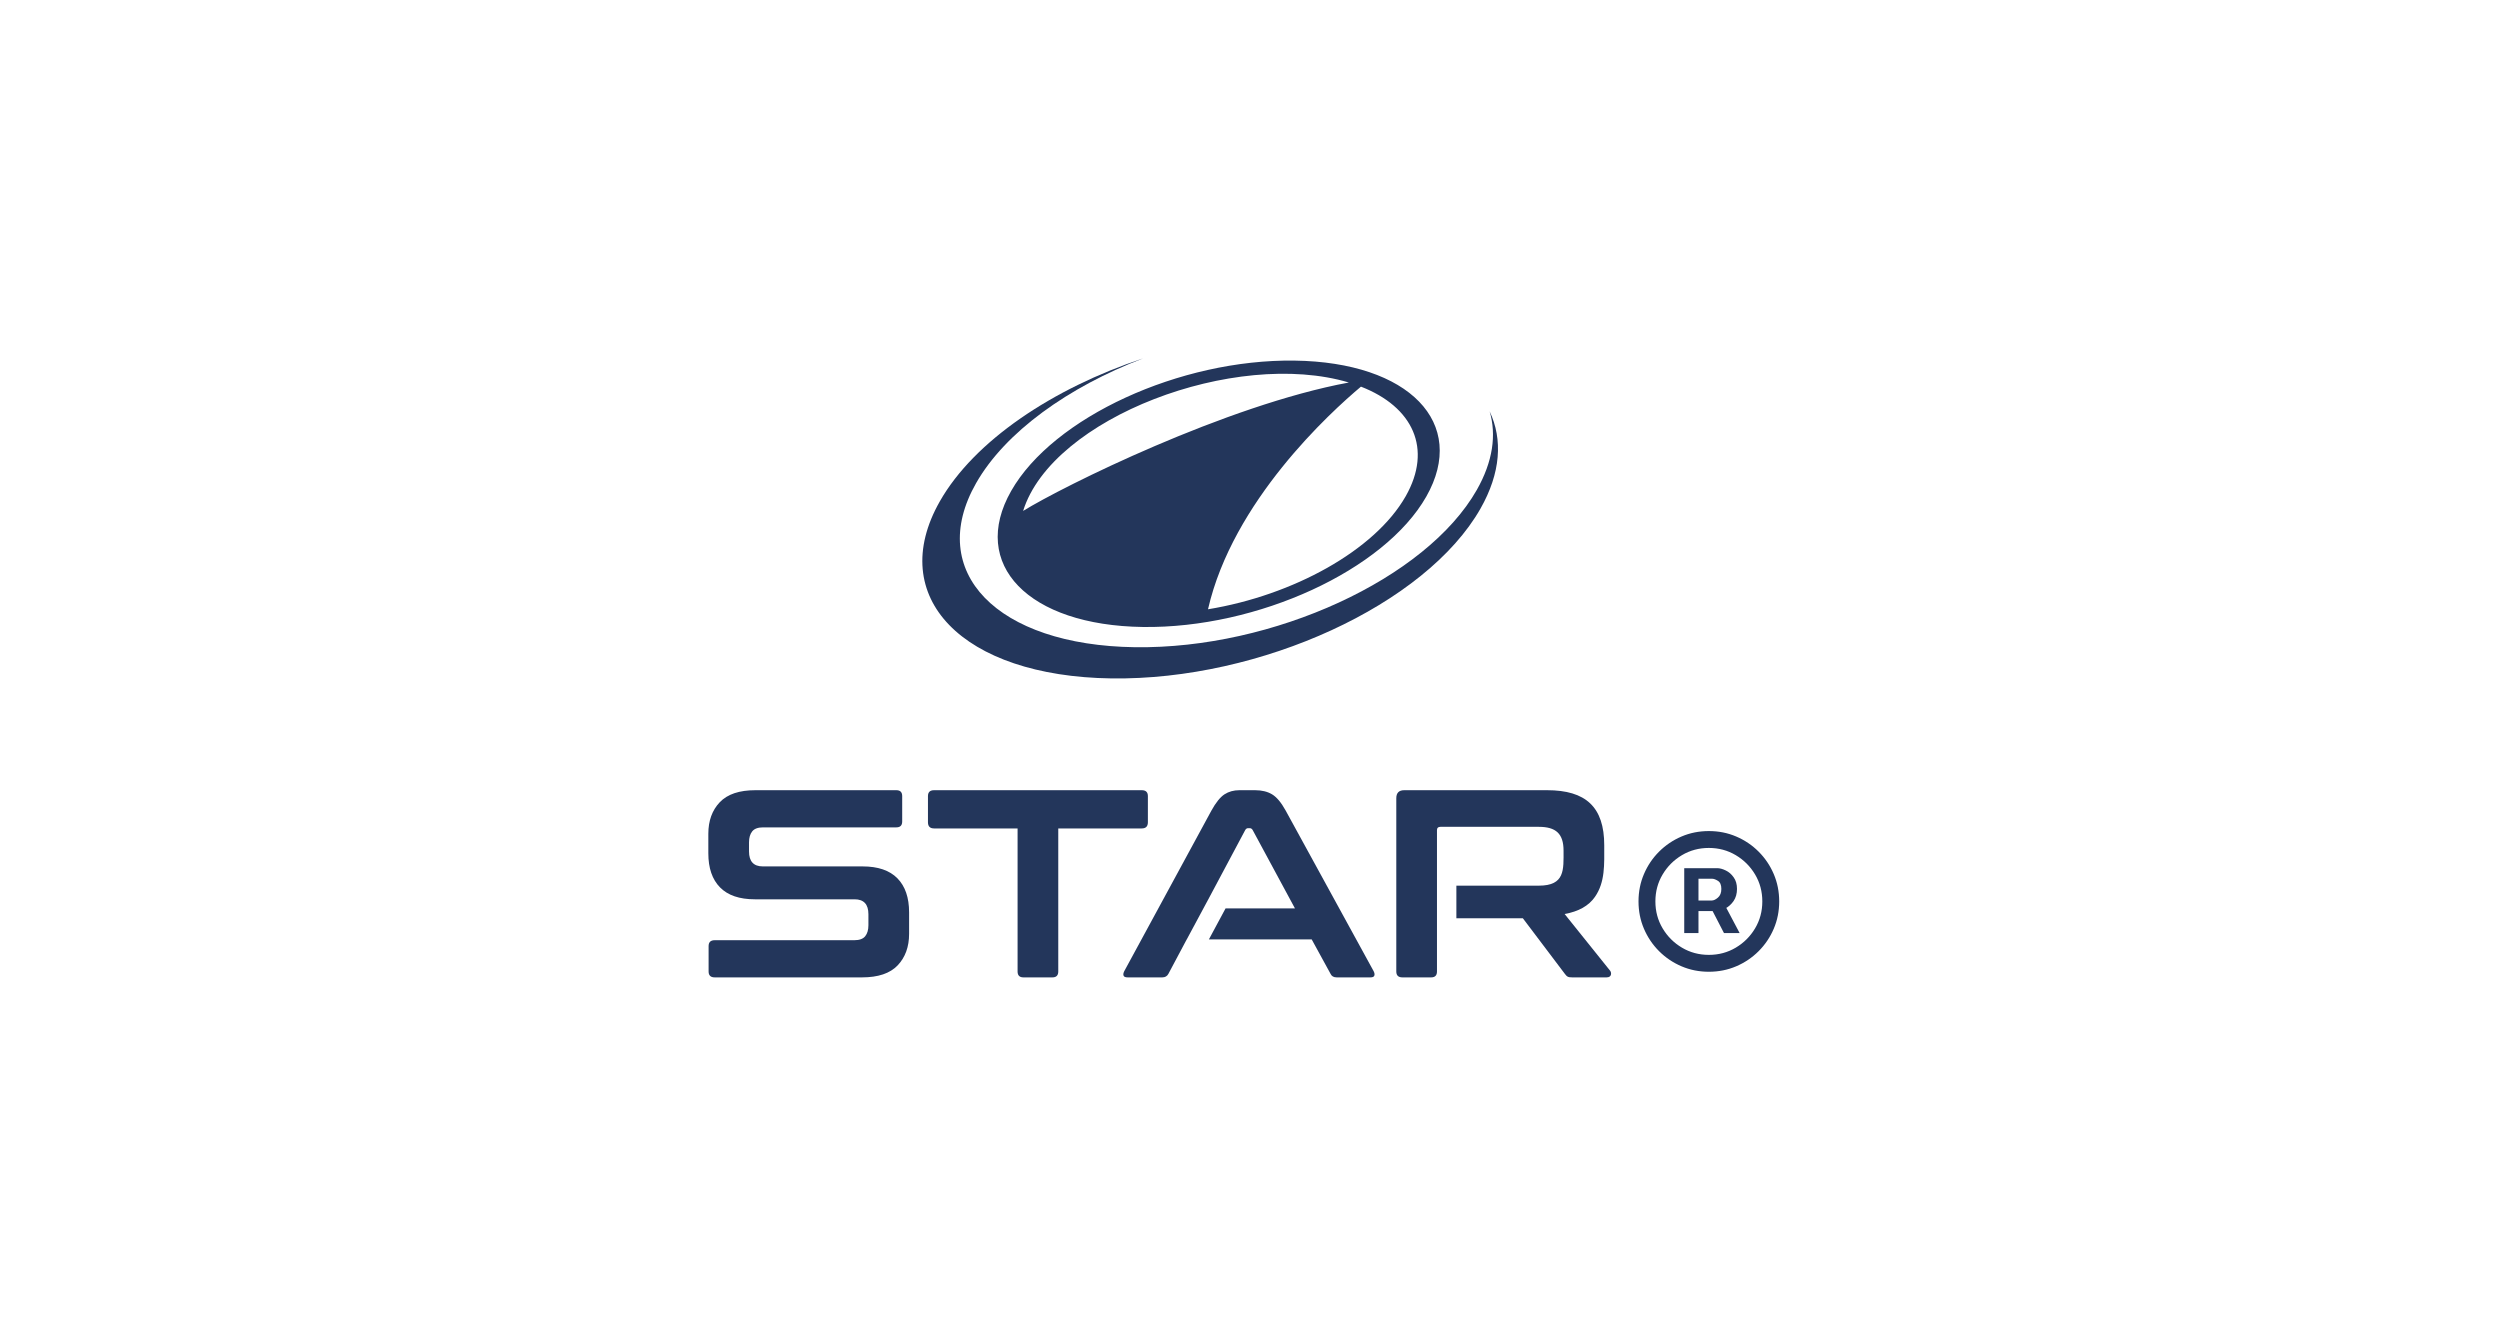 <svg xmlns="http://www.w3.org/2000/svg" fill="none" viewBox="0 0 300 160" height="160" width="300">
<rect fill="white" height="160" width="300"></rect>
<g clip-path="url(#clip0_669_2)">
<path fill="#23365B" d="M178.756 49.363C180.343 52.725 180.099 56.744 177.654 61.039C171.11 72.534 151.285 81.655 133.372 81.41C115.459 81.165 106.242 71.648 112.785 60.153C116.909 52.909 126.308 46.609 137.179 43.001C128.206 46.436 120.624 51.842 117.131 57.979C111.071 68.625 119.607 77.44 136.197 77.666C152.788 77.893 171.15 69.446 177.21 58.8C179.149 55.392 179.592 52.174 178.756 49.363Z" clip-rule="evenodd" fill-rule="evenodd"></path>
<path fill="#23365B" d="M155.344 43.272C169.1 43.459 176.177 50.767 171.152 59.595C166.128 68.422 150.903 75.425 137.148 75.238C123.392 75.05 116.315 67.742 121.34 58.914C126.364 50.087 141.588 43.084 155.344 43.272ZM122.774 61.312C127.535 58.366 147.158 48.62 161.862 45.901C148.237 41.834 126.256 50.121 122.774 61.312ZM163.315 46.397C159.631 49.487 147.915 60.157 144.96 73.114C155.176 71.44 164.984 66.048 168.677 59.561C171.936 53.835 169.54 48.818 163.315 46.397ZM142.123 73.481C142.922 71.042 148.02 56.586 158.987 48.316C154.607 48.969 136.34 54.849 122.366 64.214C122.584 69.615 128.548 73.519 138.052 73.649C139.398 73.667 140.759 73.609 142.123 73.481Z" clip-rule="evenodd" fill-rule="evenodd"></path>
<path fill="#23365B" d="M159.812 47.788C159.812 47.788 150.252 47.187 123.663 62.208C116.287 66.375 126.352 71.821 128.443 72.722C130.534 73.624 139.796 74.825 141.887 74.224C143.978 73.624 145.771 62.508 159.812 47.788Z" clip-rule="evenodd" fill-rule="evenodd"></path>
<path fill="#23365B" d="M107.561 94.824C108.029 94.824 108.263 95.059 108.263 95.53V98.578C108.263 99.049 108.029 99.284 107.561 99.284H91.573C90.957 99.284 90.521 99.445 90.265 99.766C90.01 100.086 89.882 100.525 89.882 101.081V102.172C89.882 103.37 90.435 103.969 91.542 103.969H103.508C105.359 103.969 106.752 104.445 107.688 105.397C108.624 106.349 109.092 107.713 109.092 109.488V112.055C109.092 113.617 108.635 114.879 107.72 115.842C106.805 116.804 105.38 117.286 103.444 117.286H85.766C85.276 117.286 85.032 117.05 85.032 116.58V113.531C85.032 113.061 85.276 112.825 85.766 112.825H102.519C103.136 112.825 103.572 112.665 103.827 112.344C104.082 112.023 104.21 111.585 104.21 111.028V109.713C104.21 108.515 103.657 107.916 102.551 107.916H90.585C88.734 107.916 87.34 107.44 86.404 106.488C85.468 105.536 85 104.172 85 102.397V100.054C85 98.493 85.457 97.231 86.372 96.268C87.287 95.305 88.712 94.824 90.648 94.824H107.561Z"></path>
<path fill="#23365B" d="M137.011 94.824C137.501 94.824 137.746 95.059 137.746 95.53V98.675C137.746 99.167 137.501 99.412 137.011 99.412H126.992V116.58C126.992 117.05 126.758 117.286 126.29 117.286H122.811C122.343 117.286 122.11 117.05 122.11 116.58V99.412H112.09C111.6 99.412 111.355 99.167 111.355 98.675V95.53C111.355 95.059 111.6 94.824 112.09 94.824H137.011Z"></path>
<path fill="#23365B" d="M150.607 94.824C151.415 94.824 152.096 94.99 152.65 95.321C153.202 95.653 153.745 96.3 154.277 97.263L164.839 116.548C164.946 116.762 164.972 116.938 164.919 117.077C164.866 117.216 164.712 117.286 164.456 117.286H160.404C160.042 117.286 159.798 117.146 159.67 116.868L157.404 112.729H145.067L147.068 109.007H155.394L150.32 99.605C150.235 99.455 150.118 99.38 149.969 99.38H149.777C149.628 99.38 149.511 99.455 149.427 99.605L145.154 107.624L142.412 112.729H142.406L140.204 116.868C140.055 117.146 139.811 117.286 139.47 117.286H135.322C135.046 117.286 134.881 117.216 134.827 117.077C134.774 116.938 134.801 116.762 134.907 116.548L145.374 97.263C145.906 96.3 146.427 95.653 146.937 95.321C147.448 94.99 148.043 94.824 148.724 94.824H150.607Z"></path>
<path fill="#23365B" d="M185.648 94.824C190.289 94.824 192.509 96.835 192.509 101.434C192.509 103.729 192.633 105.844 191.392 107.627C190.647 108.697 189.435 109.381 187.754 109.681L193.211 116.483C193.383 116.676 193.455 117.286 192.796 117.286H188.679C188.189 117.286 188.041 117.217 187.786 116.868L182.744 110.194H174.765V106.279H184.659C187.813 106.279 187.626 104.364 187.626 102.076C187.626 100.041 186.707 99.22 184.659 99.22H172.852C172.575 99.22 172.437 99.349 172.437 99.605V116.58C172.437 117.05 172.203 117.286 171.735 117.286H168.289C167.799 117.286 167.555 117.05 167.555 116.58V95.787C167.555 95.145 167.874 94.824 168.512 94.824H185.648Z"></path>
<path fill="#23365B" d="M202.108 111.968V104.18H206.054C206.371 104.18 206.716 104.272 207.089 104.455C207.461 104.631 207.778 104.905 208.038 105.278C208.306 105.644 208.439 106.108 208.439 106.671C208.439 107.24 208.302 107.726 208.028 108.127C207.753 108.521 207.419 108.82 207.025 109.024C206.638 109.228 206.273 109.33 205.928 109.33H203.079V108.063H205.4C205.632 108.063 205.882 107.947 206.149 107.715C206.424 107.483 206.561 107.135 206.561 106.671C206.561 106.192 206.424 105.869 206.149 105.7C205.882 105.531 205.646 105.447 205.442 105.447H203.817V111.968H202.108ZM206.814 108.296L208.756 111.968H206.878L204.978 108.296H206.814ZM205.063 116.611C203.895 116.611 202.801 116.393 201.781 115.956C200.761 115.52 199.864 114.915 199.09 114.141C198.316 113.368 197.711 112.471 197.275 111.451C196.839 110.431 196.621 109.337 196.621 108.169C196.621 107.001 196.839 105.907 197.275 104.887C197.711 103.867 198.316 102.97 199.09 102.197C199.864 101.423 200.761 100.818 201.781 100.382C202.801 99.945 203.895 99.728 205.063 99.728C206.23 99.728 207.324 99.945 208.344 100.382C209.364 100.818 210.261 101.423 211.035 102.197C211.809 102.97 212.414 103.867 212.85 104.887C213.286 105.907 213.504 107.001 213.504 108.169C213.504 109.337 213.286 110.431 212.85 111.451C212.414 112.471 211.809 113.368 211.035 114.141C210.261 114.915 209.364 115.52 208.344 115.956C207.324 116.393 206.23 116.611 205.063 116.611ZM205.063 114.585C206.244 114.585 207.321 114.296 208.291 113.719C209.262 113.143 210.036 112.369 210.613 111.398C211.19 110.427 211.478 109.351 211.478 108.169C211.478 106.987 211.19 105.911 210.613 104.94C210.036 103.969 209.262 103.196 208.291 102.619C207.321 102.042 206.244 101.753 205.063 101.753C203.881 101.753 202.804 102.042 201.834 102.619C200.863 103.196 200.089 103.969 199.512 104.94C198.935 105.911 198.647 106.987 198.647 108.169C198.647 109.351 198.935 110.427 199.512 111.398C200.089 112.369 200.863 113.143 201.834 113.719C202.804 114.296 203.881 114.585 205.063 114.585Z"></path>
</g>
<defs>
<clipPath id="clip0_669_2">
<rect transform="translate(85 43)" fill="white" height="74.286" width="130"></rect>
</clipPath>
</defs>
</svg>
